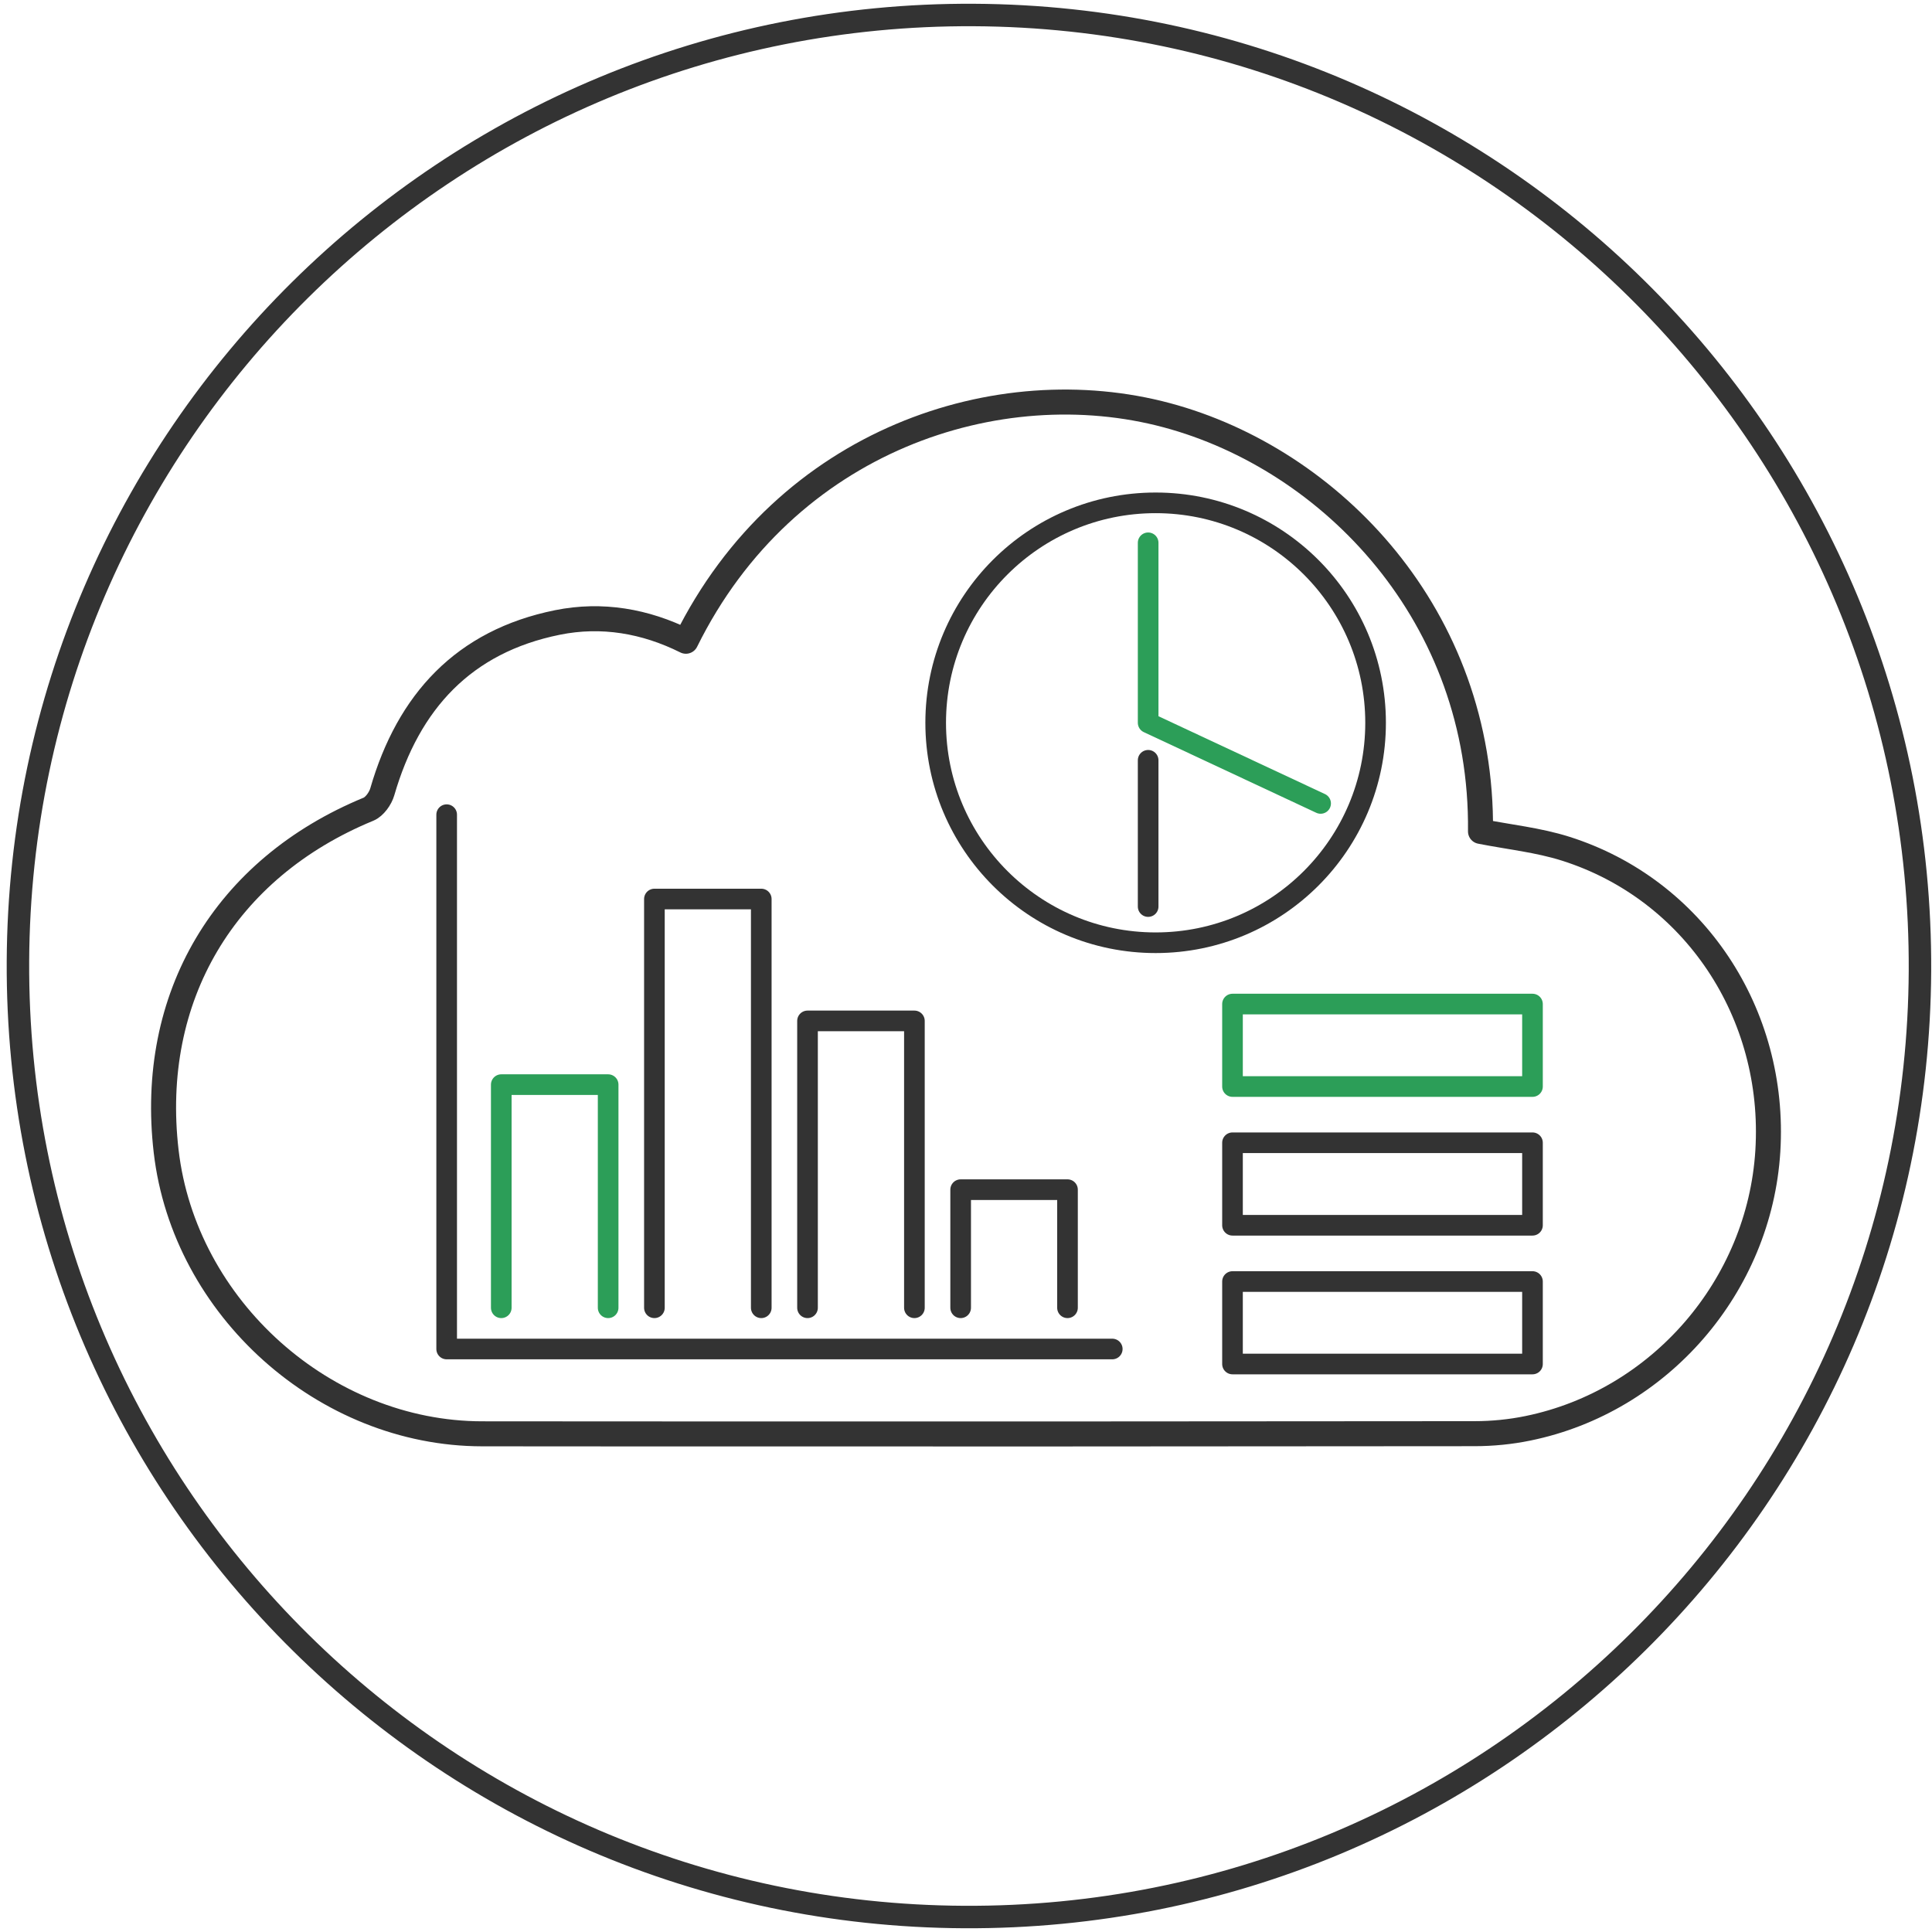 <?xml version="1.0" encoding="UTF-8"?> <!-- Generator: Adobe Illustrator 16.0.4, SVG Export Plug-In . SVG Version: 6.00 Build 0) --> <svg xmlns="http://www.w3.org/2000/svg" xmlns:xlink="http://www.w3.org/1999/xlink" id="Layer_1" x="0px" y="0px" width="129px" height="129px" viewBox="0 0 129 129" xml:space="preserve"> <path fill="none" stroke="#333333" stroke-width="1.5" stroke-miterlimit="10" d="M109.827,19.829 c11.432,11.55,18.459,27.461,18.369,44.996C128.017,99.894,99.441,128.179,64.37,128C29.302,127.82,1.019,99.244,1.198,64.175 c0.18-35.07,28.754-63.354,63.822-63.174C82.558,1.09,98.395,8.28,109.827,19.829"></path> <g> <path fill="none" stroke="#333333" stroke-width="1.67" stroke-linecap="round" stroke-linejoin="round" stroke-miterlimit="10" d=" M32.193,95.736c-10.519-0.011-19.881-8.409-21.098-18.856C9.894,66.581,14.99,57.993,24.604,54.03 c0.405-0.167,0.794-0.716,0.923-1.165c1.742-6.016,5.429-10.037,11.696-11.303c2.961-0.598,5.862-0.099,8.574,1.254 c6.671-13.51,20.914-18.091,32.112-15.09c10.988,2.941,21.104,13.411,20.944,27.787c1.907,0.376,3.854,0.575,5.684,1.155 c8.572,2.715,14.068,11.006,13.502,20.188c-0.557,9.005-7.199,16.706-16.018,18.512c-1.164,0.24-2.371,0.358-3.557,0.359 c-18.661,0.018-37.323,0.027-55.984,0.016L32.193,95.736z"></path> <polyline fill="none" stroke="#333333" stroke-width="1.378" stroke-linecap="round" stroke-linejoin="round" stroke-miterlimit="10" points=" 29.824,54.396 29.824,90.073 74.266,90.073 "></polyline> <rect x="82.294" y="67.041" fill="none" stroke="#2C9E58" stroke-width="1.378" stroke-linecap="round" stroke-linejoin="round" stroke-miterlimit="10" width="20.03" height="5.507"></rect> <rect x="82.294" y="76.302" fill="none" stroke="#333333" stroke-width="1.378" stroke-linecap="round" stroke-linejoin="round" stroke-miterlimit="10" width="20.03" height="5.509"></rect> <rect x="82.294" y="85.568" fill="none" stroke="#333333" stroke-width="1.378" stroke-linecap="round" stroke-linejoin="round" stroke-miterlimit="10" width="20.03" height="5.507"></rect> <polyline fill="none" stroke="#2C9E58" stroke-width="1.378" stroke-linecap="round" stroke-linejoin="round" stroke-miterlimit="10" points=" 40.606,87.32 40.606,72.421 33.47,72.421 33.47,87.32 "></polyline> <polyline fill="none" stroke="#333333" stroke-width="1.378" stroke-linecap="round" stroke-linejoin="round" stroke-miterlimit="10" points=" 71.277,87.32 71.277,79.434 64.143,79.434 64.143,87.32 "></polyline> <polyline fill="none" stroke="#333333" stroke-width="1.378" stroke-linecap="round" stroke-linejoin="round" stroke-miterlimit="10" points=" 61.055,87.32 61.055,68.166 53.918,68.166 53.918,87.32 "></polyline> <polyline fill="none" stroke="#333333" stroke-width="1.378" stroke-linecap="round" stroke-linejoin="round" stroke-miterlimit="10" points=" 50.83,87.32 50.83,60.028 43.695,60.028 43.695,87.32 "></polyline> <circle fill="none" stroke="#333333" stroke-width="1.378" stroke-linecap="round" stroke-linejoin="round" stroke-miterlimit="10" cx="77.162" cy="48.261" r="14.686"></circle> <polyline fill="none" stroke="#2C9E58" stroke-width="1.378" stroke-linecap="round" stroke-linejoin="round" stroke-miterlimit="10" points=" 76.662,36.243 76.662,48.26 88.178,53.645 "></polyline> <line fill="none" stroke="#333333" stroke-width="1.378" stroke-linecap="round" stroke-linejoin="round" stroke-miterlimit="10" x1="76.662" y1="50.765" x2="76.662" y2="60.531"></line> </g> </svg> 